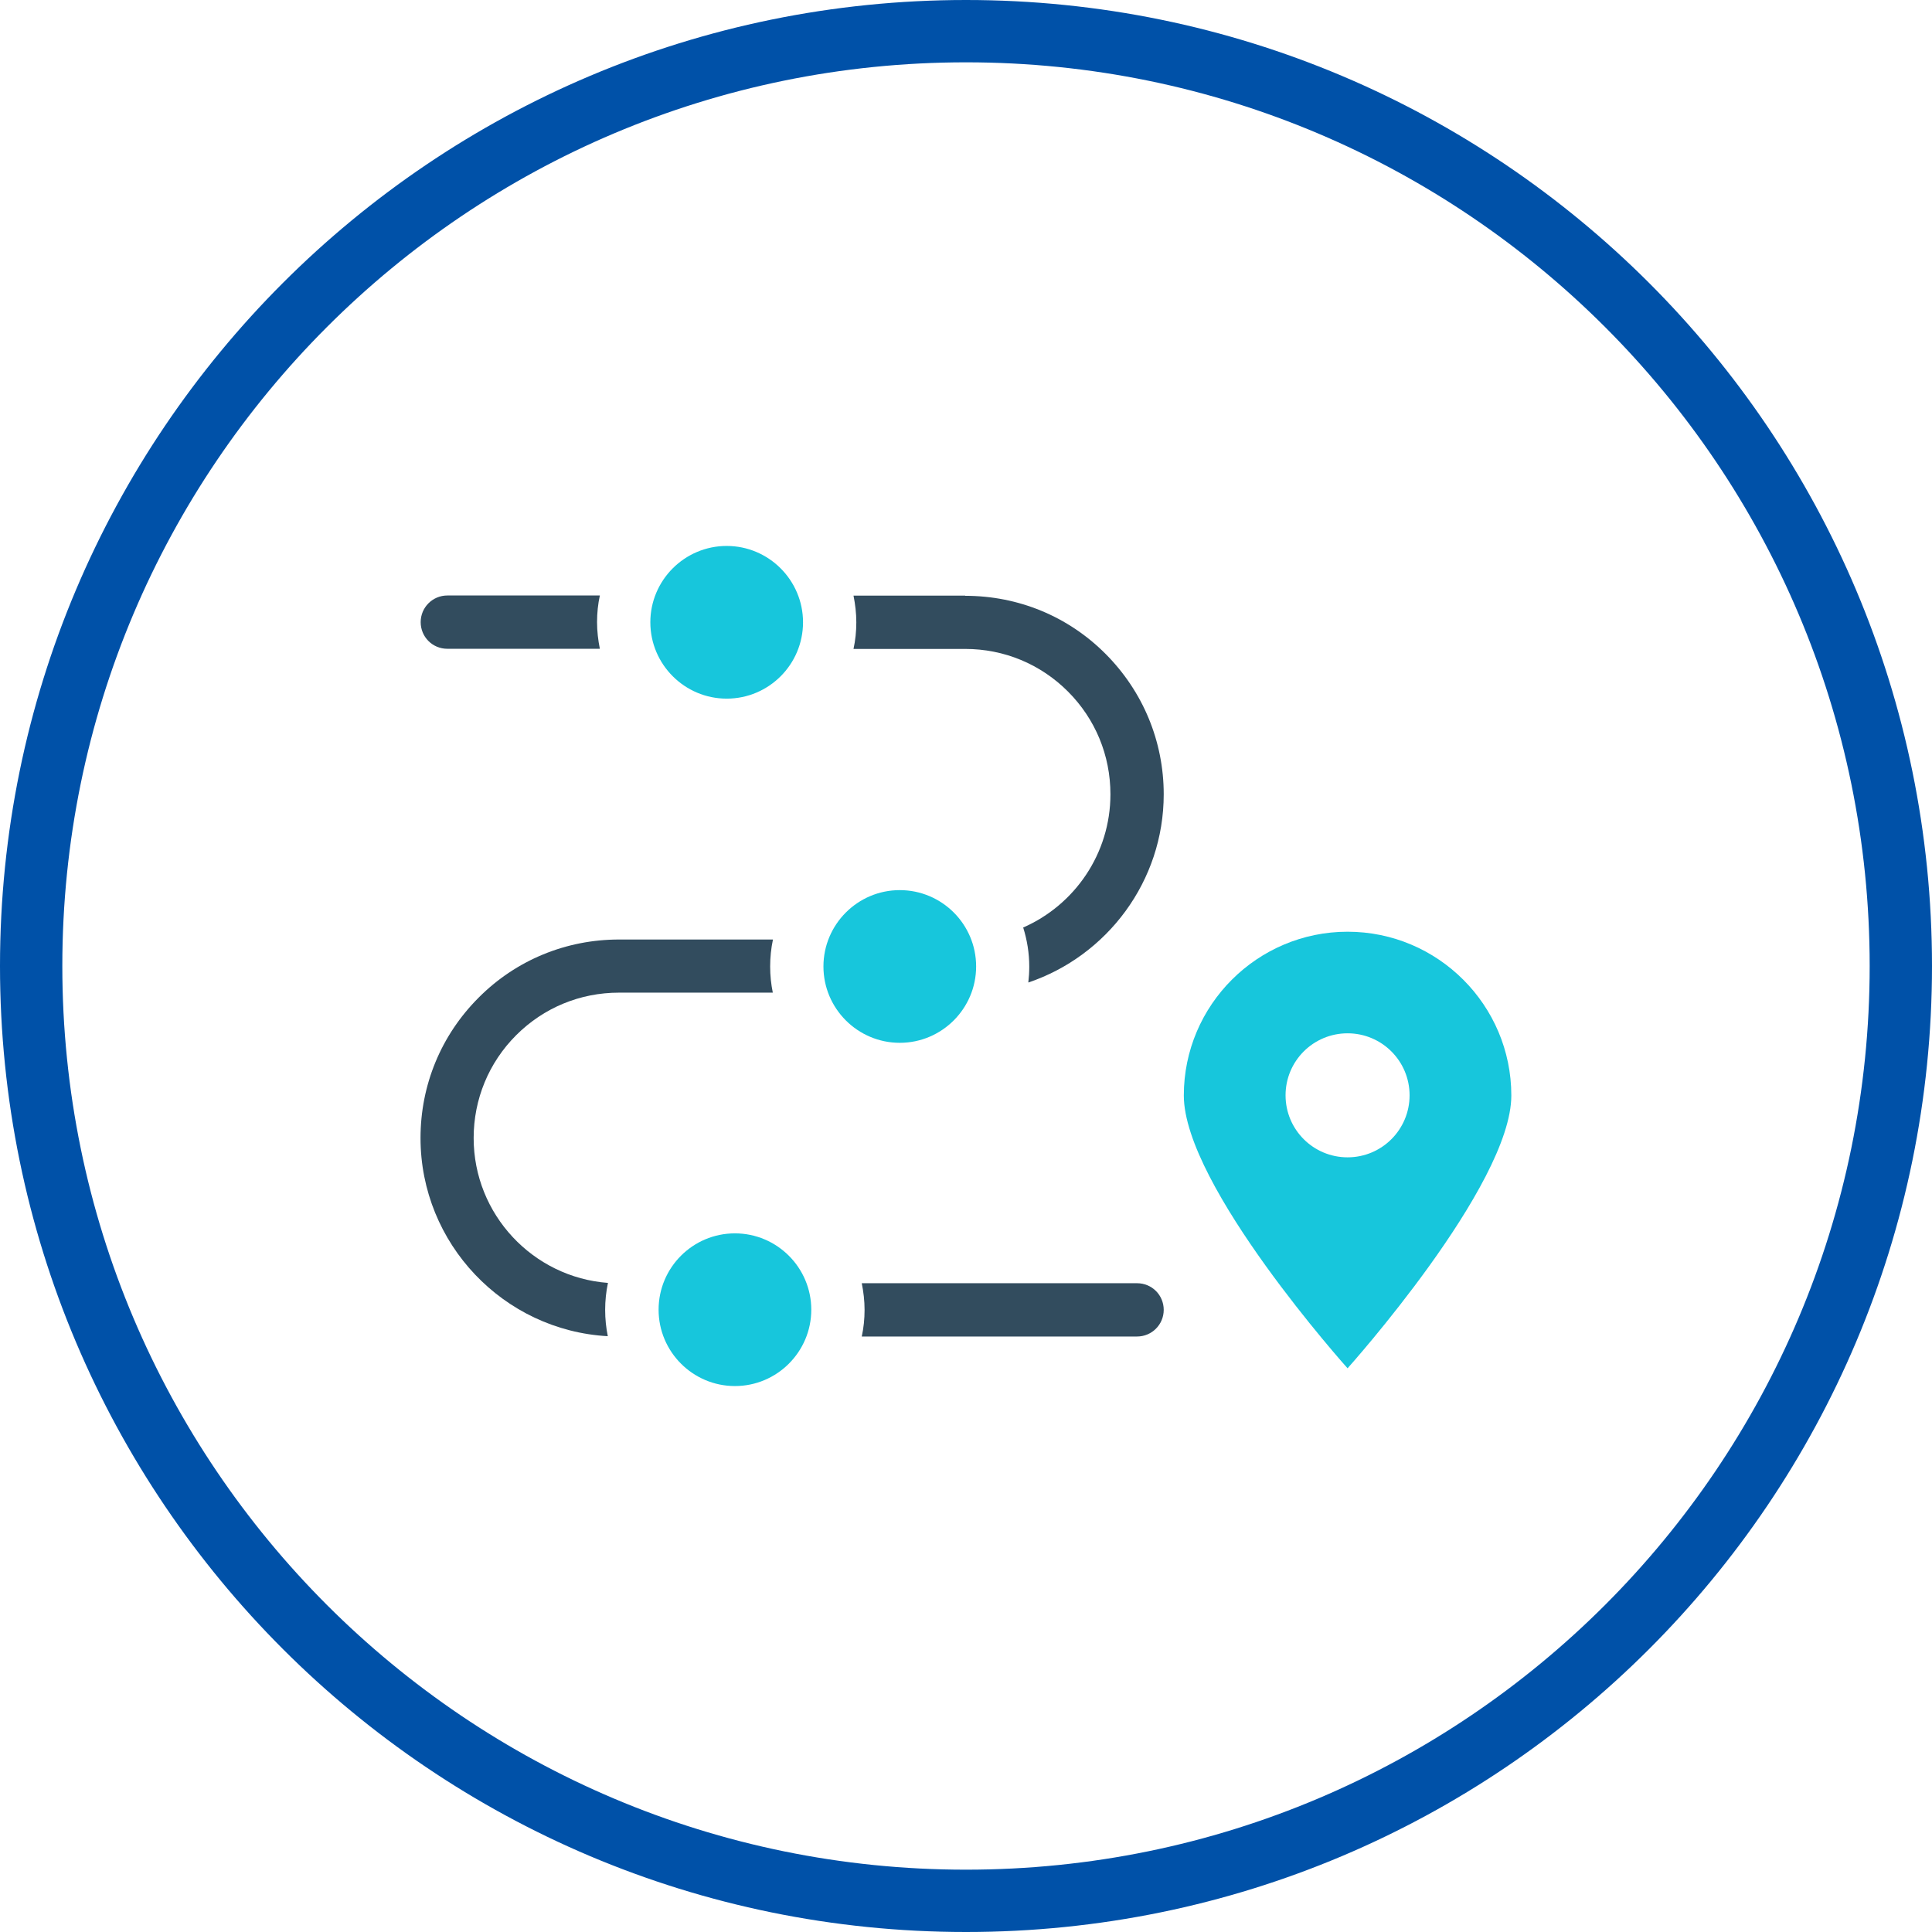<?xml version="1.0" encoding="UTF-8"?>
<svg id="_レイヤー_2" data-name="レイヤー 2" xmlns="http://www.w3.org/2000/svg" xmlns:xlink="http://www.w3.org/1999/xlink" viewBox="0 0 124 124">
  <defs>
    <style>
      .cls-1 {
        clip-path: url(#clippath);
      }

      .cls-2, .cls-3, .cls-4 {
        stroke-width: 0px;
      }

      .cls-2, .cls-5 {
        fill: none;
      }

      .cls-3 {
        fill: #17c6dc;
      }

      .cls-5 {
        stroke: #0051a8;
        stroke-width: 4px;
      }

      .cls-4 {
        fill: #324c5e;
      }
    </style>
    <clipPath id="clippath">
      <rect class="cls-2" x="27" y="35.03" width="70" height="53.94"/>
    </clipPath>
  </defs>
  <g id="en.svg">
    <g>
      <path id="_長方形_2287" data-name="長方形 2287" class="cls-5" d="M62,2h0c33.14,0,60,26.86,60,60h0c0,33.14-26.86,60-60,60h0c-33.14,0-60-26.86-60-60h0C2,28.86,28.86,2,62,2Z"/>
      <g class="cls-1">
        <path class="cls-4" d="M28.71,41.64h9.79c-.11-.55-.18-1.12-.18-1.71s.06-1.16.18-1.71h-9.79c-.94,0-1.71.76-1.71,1.71s.76,1.71,1.71,1.71"/>
        <path class="cls-4" d="M39.74,63.71h9.86c-.11-.54-.17-1.1-.17-1.68s.06-1.17.18-1.73h-9.88c-3.4,0-6.61,1.32-9.01,3.73-2.41,2.41-3.73,5.61-3.73,9.01,0,6.78,5.33,12.35,12.02,12.72-.11-.54-.17-1.11-.17-1.69s.06-1.17.18-1.73c-4.81-.36-8.62-4.39-8.62-9.3,0-2.49.97-4.84,2.73-6.6,1.76-1.76,4.1-2.73,6.6-2.73"/>
        <path class="cls-4" d="M72.98,82.36h-17.67c.11.55.18,1.12.18,1.71s-.06,1.16-.18,1.71h17.67c.94,0,1.71-.76,1.71-1.71s-.76-1.71-1.71-1.71"/>
        <path class="cls-4" d="M61.95,38.23h-7.17c.11.55.18,1.12.18,1.71s-.06,1.16-.18,1.71h7.17c2.49,0,4.83.97,6.59,2.73,1.76,1.76,2.73,4.1,2.73,6.6,0,3.8-2.29,7.1-5.6,8.55.25.79.39,1.64.39,2.51,0,.34-.02.68-.06,1.02,5.06-1.71,8.69-6.5,8.69-12.08,0-3.4-1.33-6.6-3.73-9.01-2.4-2.41-5.6-3.73-9.01-3.73"/>
        <path class="cls-3" d="M86.49,59.8c-5.79,0-10.51,4.71-10.51,10.51s10.51,17.51,10.51,17.51c0,0,10.51-11.72,10.51-17.51s-4.71-10.51-10.51-10.51M86.49,74.28c-2.2,0-3.98-1.78-3.98-3.98s1.78-3.98,3.98-3.98,3.98,1.78,3.98,3.98-1.78,3.98-3.98,3.98"/>
        <path class="cls-3" d="M47.17,79.16c-2.71,0-4.9,2.2-4.9,4.9s2.2,4.9,4.9,4.9,4.9-2.2,4.9-4.9-2.2-4.9-4.9-4.9"/>
        <path class="cls-3" d="M62.65,62.03c0-2.71-2.2-4.9-4.9-4.9s-4.9,2.2-4.9,4.9,2.2,4.9,4.9,4.9,4.9-2.2,4.9-4.9"/>
        <path class="cls-3" d="M46.64,44.84c2.71,0,4.9-2.2,4.9-4.9s-2.2-4.9-4.9-4.9-4.9,2.2-4.9,4.9,2.2,4.9,4.9,4.9"/>
      </g>
    </g>
  </g>
</svg>